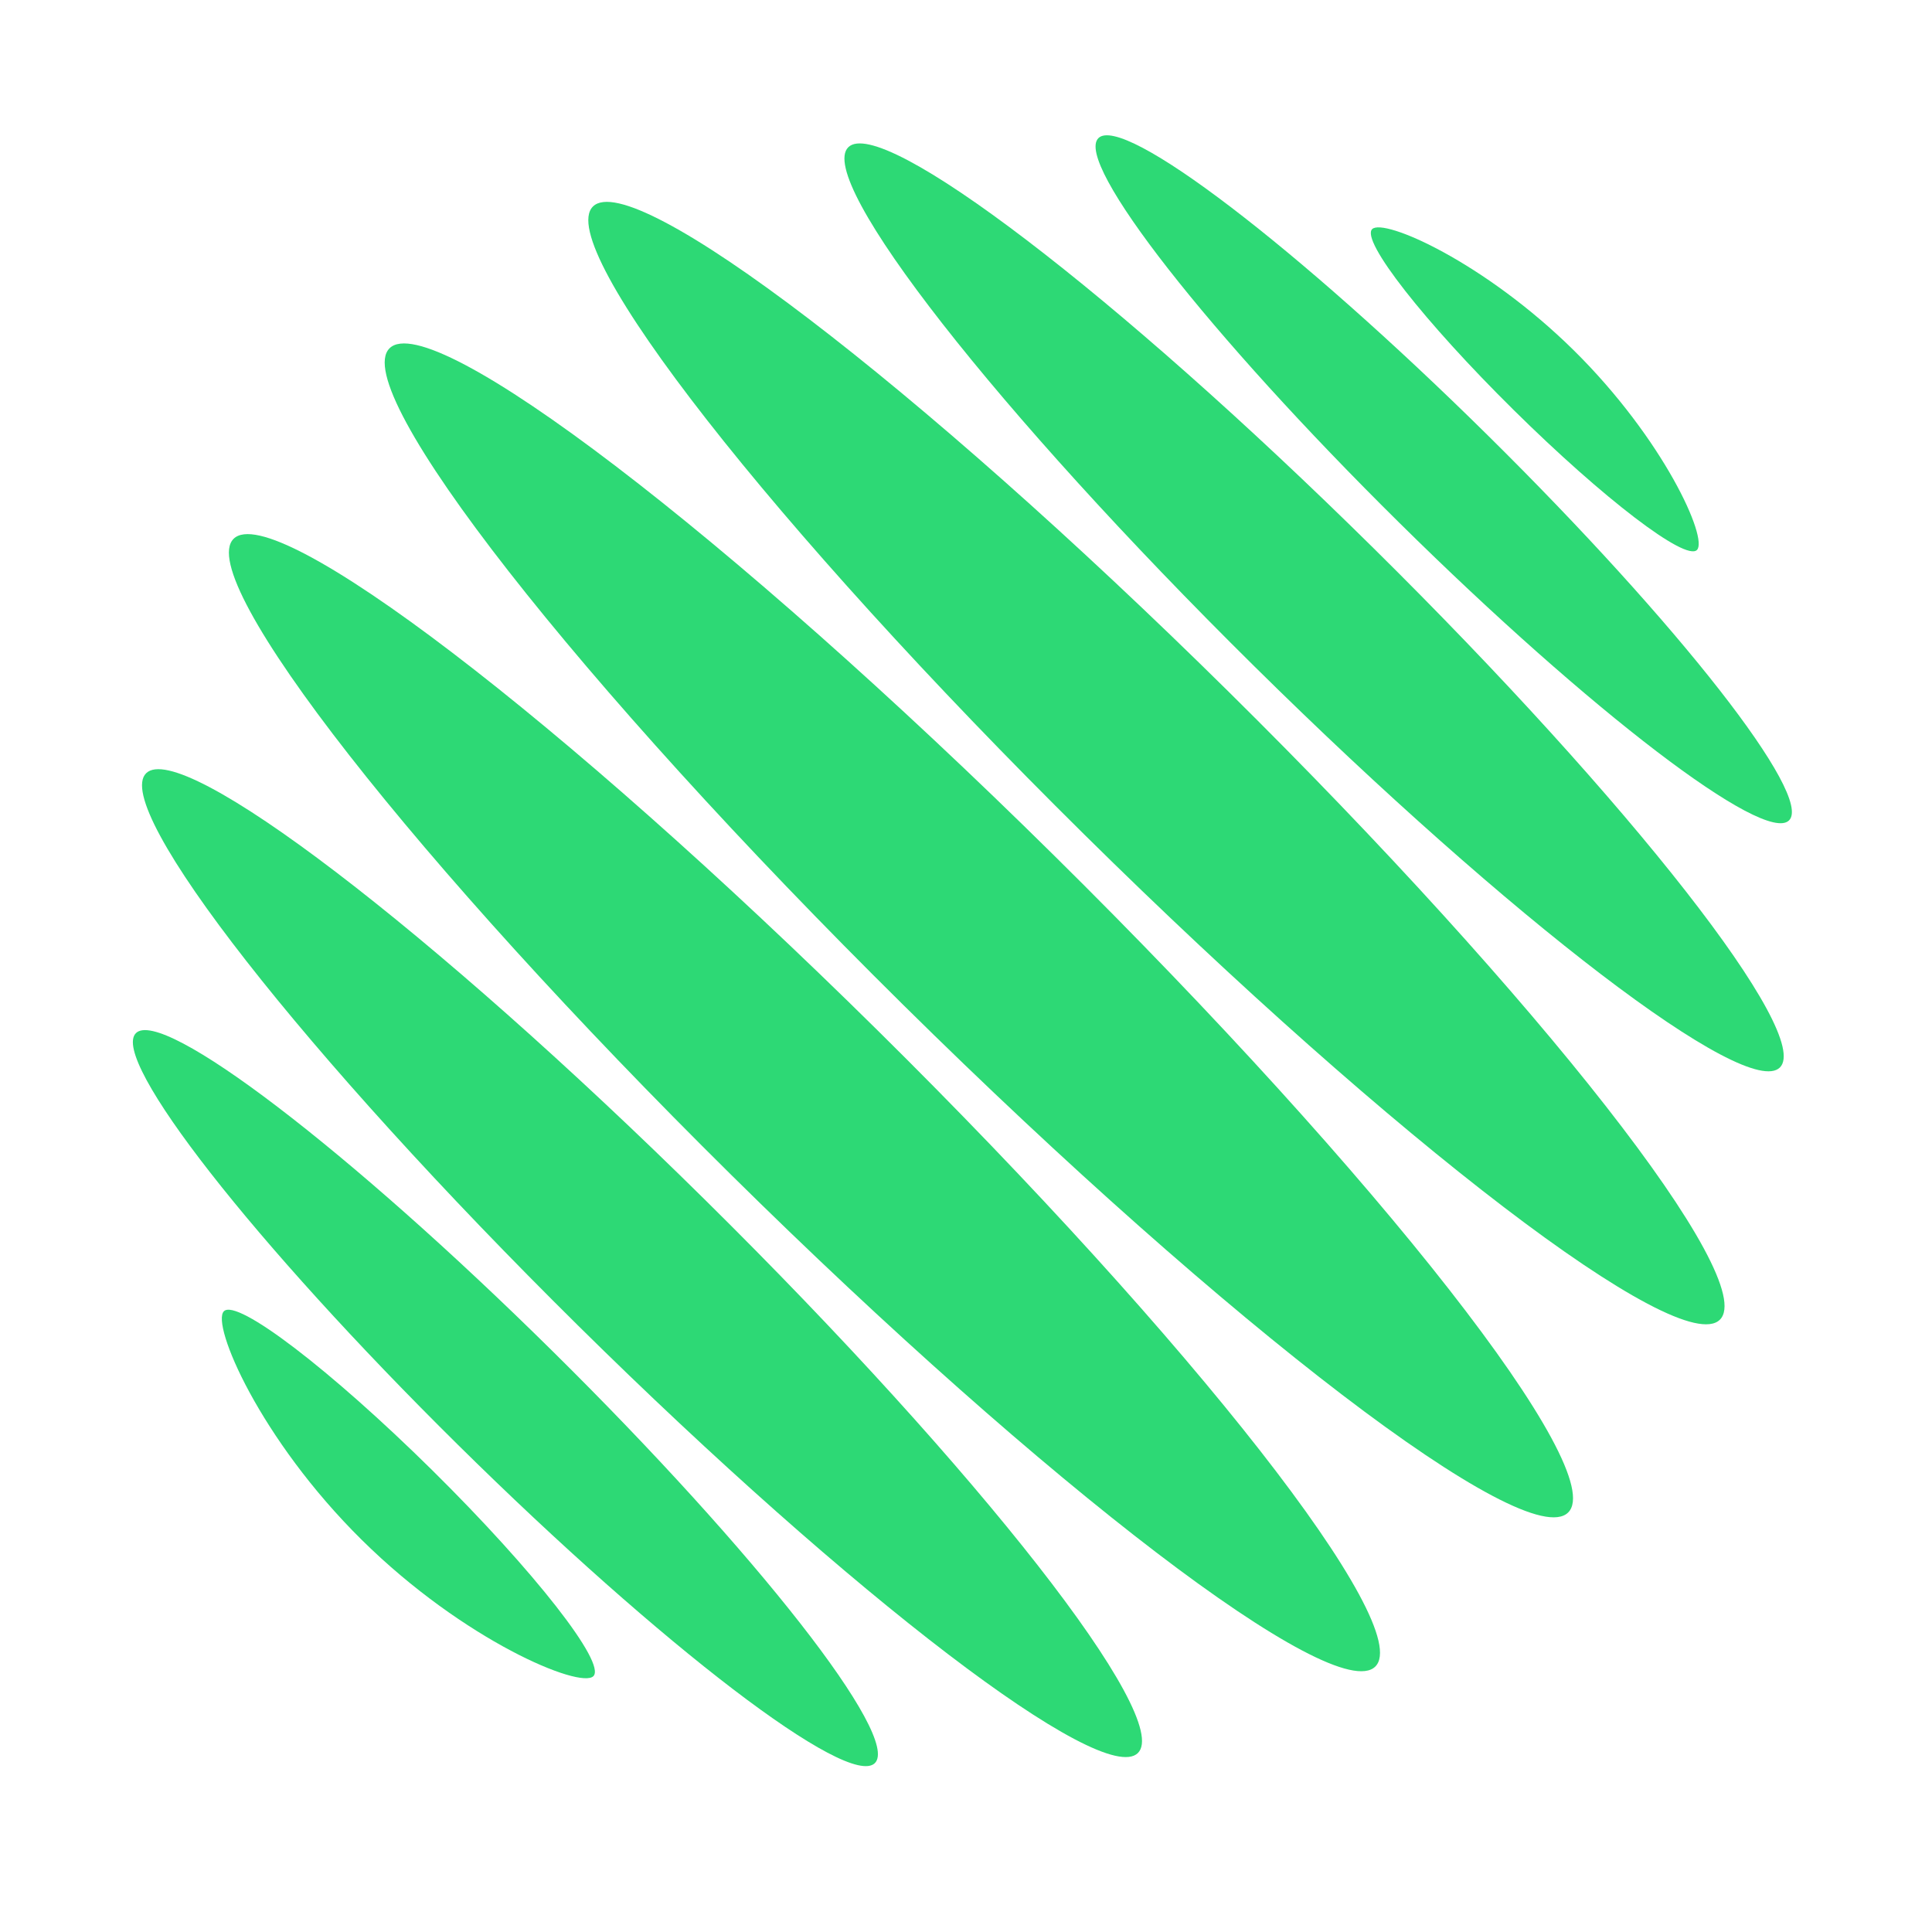 <?xml version="1.0" encoding="UTF-8"?> <svg xmlns="http://www.w3.org/2000/svg" width="39" height="39" viewBox="0 0 39 39" fill="none"> <path d="M31.655 30.532C30.813 31.364 24.805 26.777 18.235 20.287C11.666 13.797 7.023 7.862 7.864 7.03C8.706 6.199 14.714 10.785 21.284 17.275C27.854 23.765 32.497 29.701 31.655 30.532Z" fill="#2DD975"></path> <path d="M34.718 26.64C33.913 27.435 28.168 23.049 21.886 16.844C15.604 10.638 11.165 4.963 11.97 4.168C12.775 3.373 18.52 7.758 24.802 13.964C31.083 20.169 35.523 25.845 34.718 26.64Z" fill="#2DD975"></path> <path d="M35.929 21.549C35.263 22.206 30.514 18.581 25.321 13.451C20.128 8.321 16.458 3.63 17.124 2.972C17.789 2.315 22.538 5.94 27.731 11.07C32.924 16.2 36.594 20.892 35.929 21.549Z" fill="#2DD975"></path> <path d="M36.114 16.561C35.621 17.048 32.1 14.36 28.251 10.557C24.401 6.754 21.68 3.276 22.173 2.788C22.667 2.301 26.187 4.989 30.037 8.792C33.887 12.595 36.608 16.073 36.114 16.561Z" fill="#2DD975"></path> <path d="M27.699 4.625C27.931 4.396 29.963 5.289 31.774 7.077C33.584 8.866 34.487 10.873 34.255 11.102C34.023 11.332 32.368 10.067 30.558 8.279C28.747 6.49 27.467 4.854 27.699 4.625Z" fill="#2DD975"></path> <path d="M27.762 33.642C26.946 34.447 21.126 30.005 14.762 23.718C8.399 17.431 3.901 11.682 4.716 10.876C5.532 10.071 11.352 14.514 17.716 20.8C24.08 27.087 28.577 32.836 27.762 33.642Z" fill="#2DD975"></path> <path d="M22.97 35.387C22.262 36.087 17.206 32.227 11.677 26.766C6.149 21.304 2.241 16.309 2.95 15.609C3.658 14.909 8.714 18.769 14.243 24.231C19.772 29.692 23.679 34.688 22.97 35.387Z" fill="#2DD975"></path> <path d="M17.66 35.591C17.132 36.112 13.365 33.236 9.246 29.167C5.127 25.098 2.216 21.377 2.744 20.855C3.272 20.334 7.039 23.209 11.158 27.279C15.277 31.348 18.188 35.069 17.66 35.591Z" fill="#2DD975"></path> <path d="M11.978 33.836C11.714 34.097 9.363 33.121 7.304 31.086C5.244 29.052 4.256 26.73 4.52 26.469C4.784 26.208 6.667 27.646 8.727 29.68C10.786 31.715 12.242 33.575 11.978 33.836Z" fill="#2DD975"></path> </svg> 